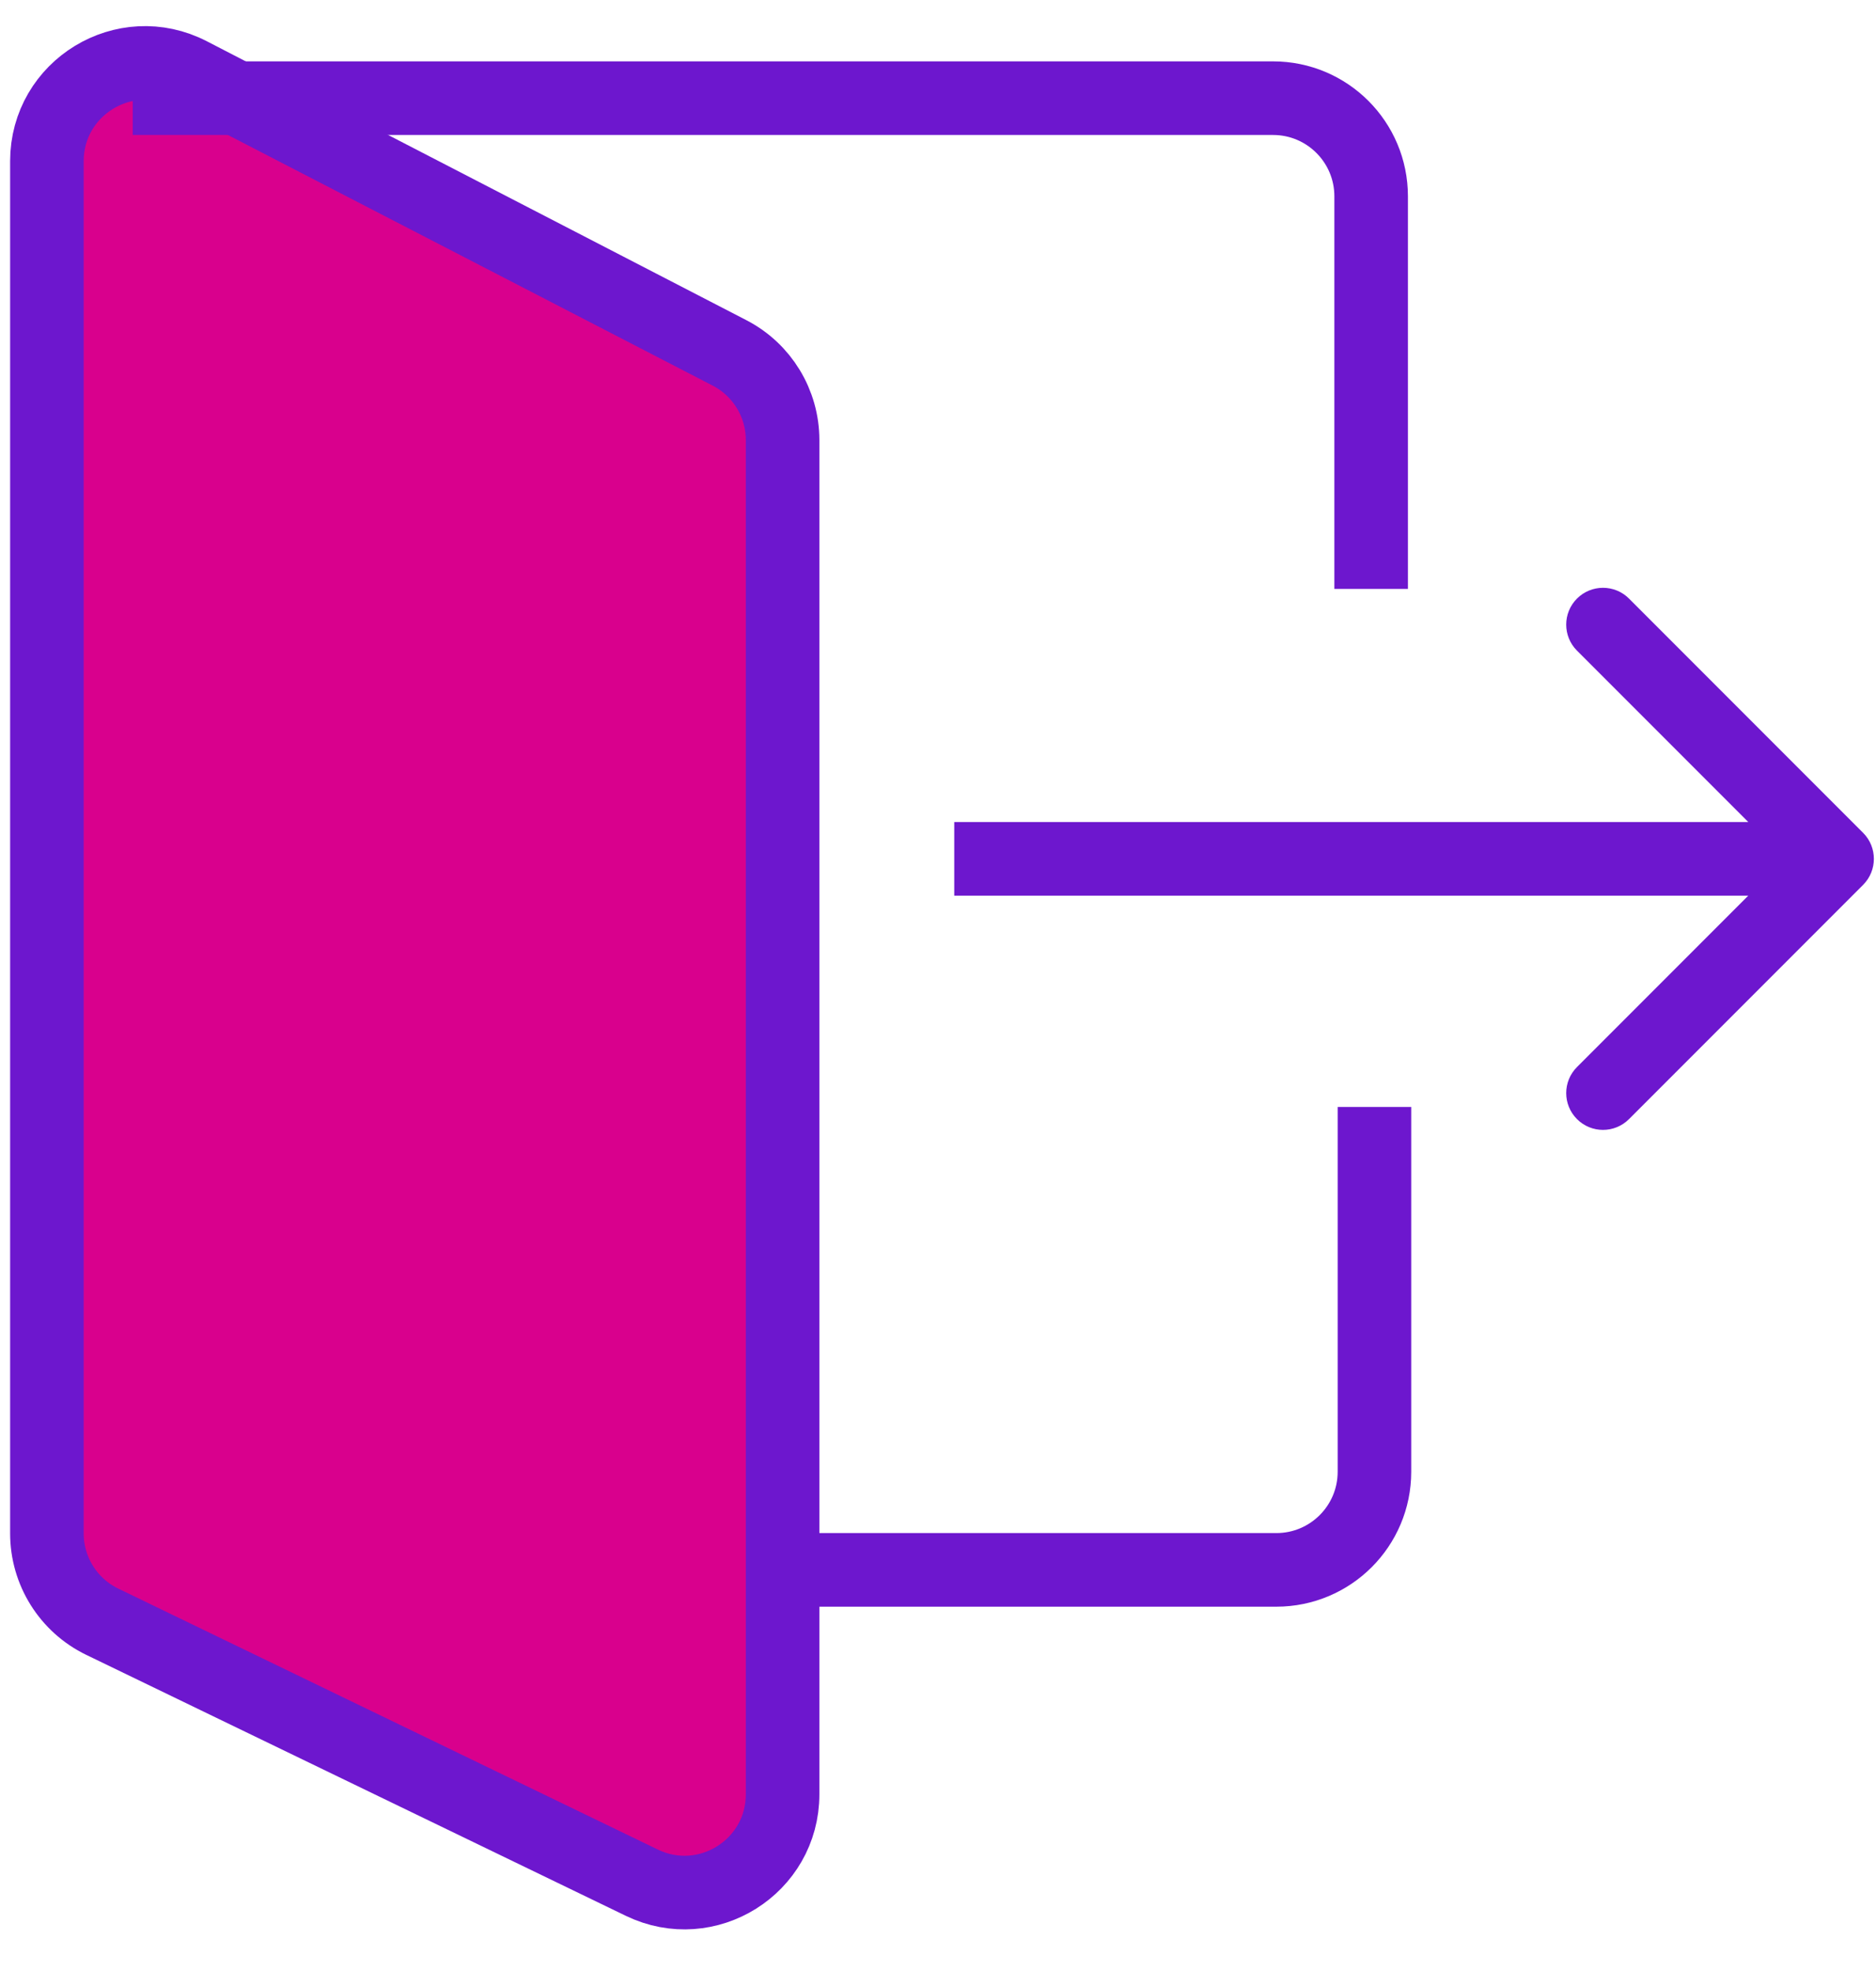 <svg width="80" height="84" viewBox="0 0 80 84" fill="none" xmlns="http://www.w3.org/2000/svg">
<path d="M2 65.35V6.87C2 3.736 5.319 1.715 8.103 3.153L31.11 15.04C32.5 15.758 33.373 17.192 33.373 18.756V76.47C33.373 79.555 30.147 81.579 27.369 80.236L4.363 69.116C2.918 68.418 2 66.955 2 65.35Z" fill="#D9008D" stroke="#6D17CE" stroke-width="3.137"/>
<path d="M5.66 4.184H54.288C56.598 4.184 58.471 6.056 58.471 8.367V25.099" stroke="#6D17CE" stroke-width="3.137"/>
<path d="M32.022 66.905H54.429C56.739 66.905 58.612 65.032 58.612 62.722V47.177" stroke="#6D17CE" stroke-width="3.137"/>
<path d="M79.45 37.711C80.062 37.099 80.062 36.105 79.45 35.493L69.467 25.51C68.855 24.898 67.861 24.898 67.249 25.51C66.636 26.123 66.636 27.116 67.249 27.729L76.122 36.602L67.249 45.476C66.636 46.088 66.636 47.081 67.249 47.694C67.861 48.307 68.855 48.307 69.467 47.694L79.45 37.711ZM40.693 38.171H78.341V35.033H40.693V38.171Z" fill="#6D17CE"/>
</svg>
